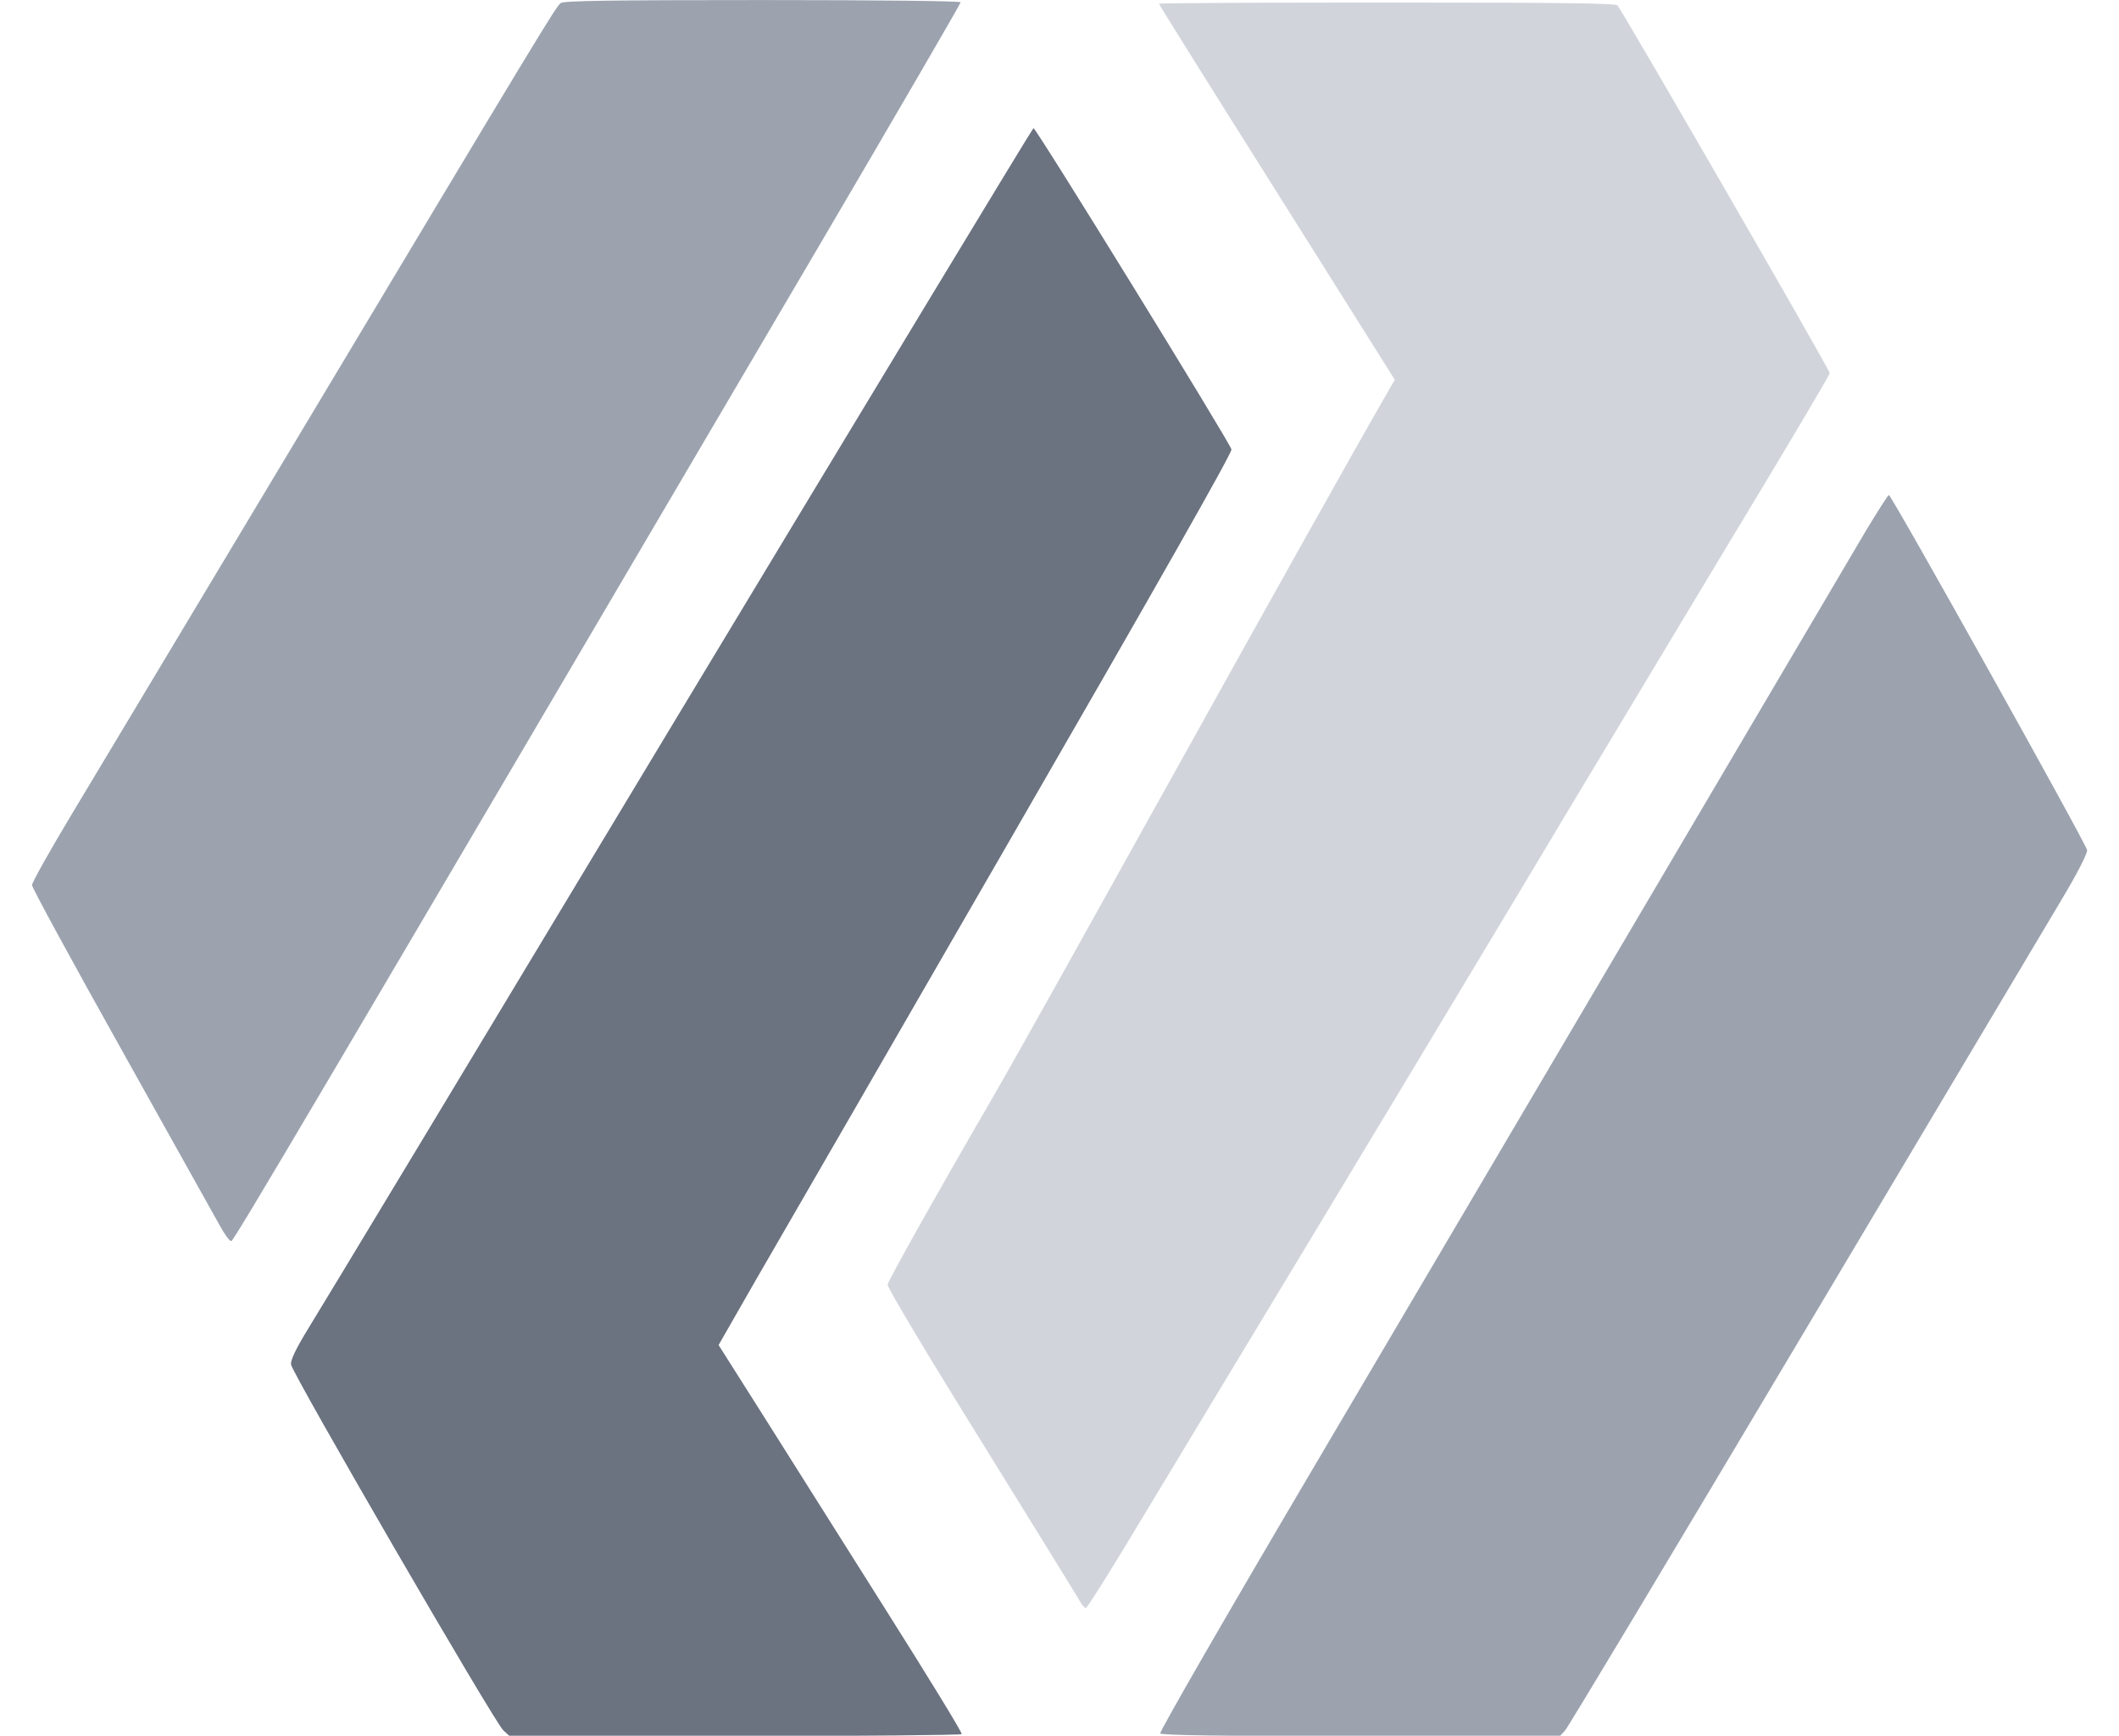 <svg id="ec3fBxmOCRX1" xmlns="http://www.w3.org/2000/svg" xmlns:xlink="http://www.w3.org/1999/xlink" viewBox="0 0 1216 996" shape-rendering="geometricPrecision" text-rendering="geometricPrecision" project-id="a637f01282914495ad197d30cc5df317" export-id="98cad720ea1f42c4ae4f5e52949b3b6a" cached="false"><g transform="matrix(1.497 0 0 1.413-302.149-205.557)"><g transform="matrix(.1 0 0-.1 5.099 1001.5)"><path fill="rgb(156, 163, 175)" d="M4117,8548c-19-15-68-101-1019-1783-383-676-766-1354-852-1505s-156-284-156-294c0-11,155-312,344-670s358-679,376-713c18-35,37-63,44-63c10,1,340,594,2251,4038c300,541,545,988,545,993s-302,9-758,9c-591,0-762-3-775-12Z"/><path fill="rgb(209, 213, 219)" d="M6410,8545c0-3,197-337,438-742c241-406,451-759,466-785v0c-324-593-1330-2529-1548-2927s-396-735-396-748c0-14,154-287,359-636c197-337,366-627,375-644c9-18,21-33,26-33s107,172,226,383c120,210,399,702,622,1092c223,391,589,1036,815,1435c225,399,585,1032,798,1408c214,375,390.455,689,390.455,697c0,14-791.455,1465-813.455,1493-8,9-197,12-884,12-481,0-874-2-874-5Z"/><path fill="rgb(107, 114, 128)" d="M4571,5663C3828,4355,3188,3231,3149,3165c-48-83-68-128-66-146c4-36,783-1459,814-1486l24-23h864c475,0,866,4,869,8c3,5-130,235-296,513-165,277-376,631-468,786l-168,281l140,259c78,142,521,955,985,1807c554,1017,843,1556,841,1571-3,23-748,1304-759,1305-3,0-614-1070-1358-2377Z"/><path fill="rgb(156, 163, 175)" d="M9119,6403c-122-219-1400-2516-2101-3775-336-603-607-1101-603-1107c4-8,234-11,769-11h763l20,23c11,12,422,738,913,1612c492,875,938,1669,992,1765c61,108,97,184,96,198-3,25-749,1441-760,1442-3,0-43-66-89-147Z"/></g></g></svg>
